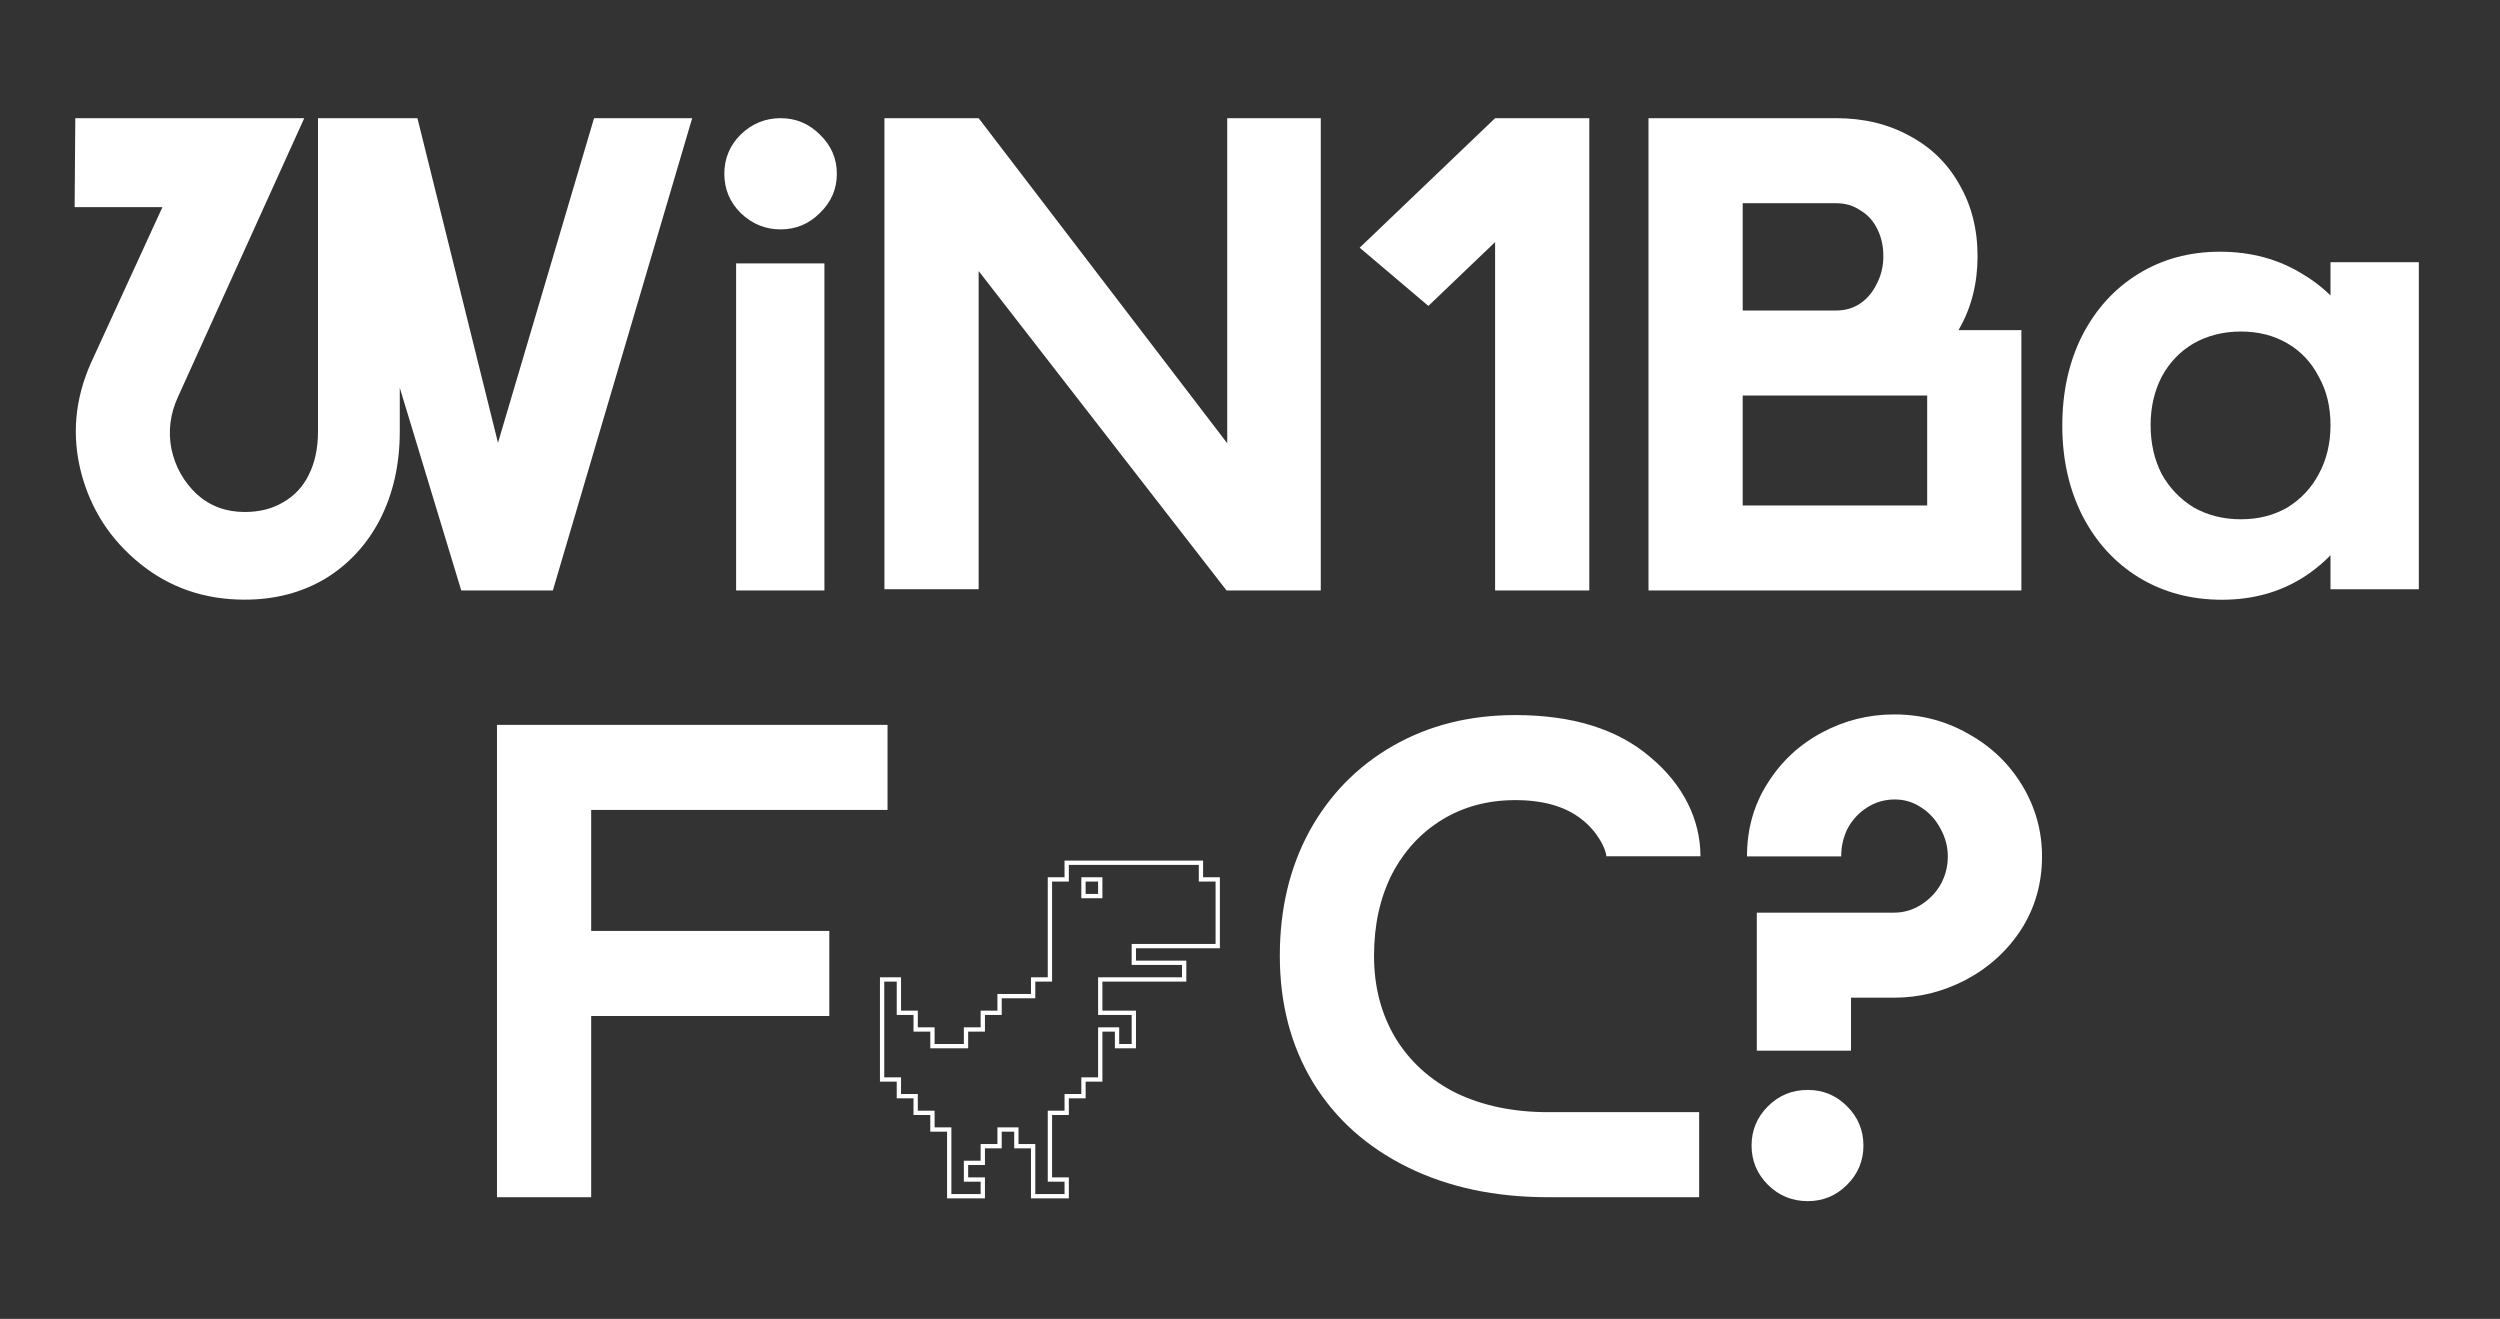 <svg width="1162" height="613" viewBox="0 0 1162 613" fill="none" xmlns="http://www.w3.org/2000/svg">
<rect x="0" y="0" width="1162" height="613" fill="#333333" stroke="none"/>
<path d="M880.414 424.195C884.873 424.195 889.029 422.978 892.88 420.546C896.732 418.113 899.772 414.971 902.002 411.12C904.232 407.066 905.347 402.708 905.347 398.045C905.347 393.586 904.232 389.329 902.002 385.275C899.772 381.018 896.732 377.673 892.88 375.241C889.232 372.808 885.178 371.592 880.718 371.592C876.056 371.592 871.799 372.808 867.947 375.241C864.096 377.673 861.055 380.917 858.826 384.971C856.798 389.025 855.785 393.383 855.785 398.045H812C812 385.477 815.142 374.227 821.426 364.294C827.71 354.159 836.122 346.254 846.663 340.578C857.204 334.902 868.454 332.064 880.414 332.064C892.982 332.064 904.536 335.105 915.077 341.186C925.618 347.064 933.929 355.071 940.01 365.207C946.091 375.342 949.132 386.288 949.132 398.045C949.132 410.613 945.889 421.965 939.402 432.1C932.915 442.033 924.3 449.837 913.557 455.513C903.016 460.986 891.968 463.723 880.414 463.723V424.195ZM840.278 558.286C832.98 558.286 826.798 555.752 821.73 550.684C816.662 545.617 814.128 539.535 814.128 532.441C814.128 525.346 816.662 519.265 821.73 514.197C826.798 509.129 832.98 506.595 840.278 506.595C847.373 506.595 853.454 509.129 858.521 514.197C863.589 519.265 866.123 525.346 866.123 532.441C866.123 539.535 863.589 545.617 858.521 550.684C853.454 555.752 847.373 558.286 840.278 558.286ZM816.561 424.195H880.718V463.723H860.346V488.352H816.561V424.195Z" fill="white"/>
<path d="M719.527 556.461C694.796 556.461 673.005 551.799 654.153 542.475C635.302 533.15 620.707 520.075 610.368 503.251C600.03 486.223 594.861 466.56 594.861 444.263C594.861 422.573 599.422 403.316 608.544 386.491C617.869 369.463 630.842 356.186 647.464 346.659C664.086 337.132 683.039 332.368 704.323 332.368C730.878 332.368 751.757 338.855 766.96 351.828C782.366 364.598 790.373 381.018 790.373 398H746.588C746.588 395 742.737 386.592 735.034 380.714C727.534 374.835 717.297 371.896 704.323 371.896C691.553 371.896 680.201 374.937 670.269 381.018C660.336 387.099 652.532 395.613 646.856 406.559C641.383 417.505 638.646 430.073 638.646 444.263C638.646 458.655 641.991 471.425 648.68 482.574C655.37 493.521 664.795 502.034 676.958 508.116C689.323 513.994 703.513 516.933 719.527 516.933H789.765V556.461H719.527Z" fill="white"/>
<path d="M230.997 336.929H412.522V376.457H260.795L274.782 362.774V556.461H230.997V336.929ZM252.889 432.708H385.46V472.236H252.889V432.708Z" fill="white"/>
<path d="M1032.75 278.761C1018.36 278.761 1005.48 275.315 994.133 268.423C982.984 261.531 974.267 252.003 967.984 239.841C961.7 227.476 958.558 213.489 958.558 197.88C958.558 182.272 961.598 168.386 967.68 156.224C973.963 143.859 982.68 134.23 993.829 127.338C1004.98 120.446 1017.65 117 1031.84 117C1046.23 117 1059 120.446 1070.15 127.338C1081.5 134.027 1090.32 143.453 1096.6 155.616C1102.89 167.778 1106.03 181.562 1106.03 196.968C1106.03 212.779 1102.89 226.868 1096.6 239.233C1090.32 251.598 1081.6 261.328 1070.45 268.423C1059.51 275.315 1046.94 278.761 1032.75 278.761ZM1041.57 241.361C1049.67 241.361 1056.87 239.537 1063.15 235.888C1069.44 232.037 1074.3 226.868 1077.75 220.381C1081.4 213.692 1083.22 206.09 1083.22 197.576C1083.22 189.063 1081.4 181.562 1077.75 175.076C1074.3 168.386 1069.44 163.217 1063.15 159.569C1056.87 155.92 1049.67 154.096 1041.57 154.096C1033.46 154.096 1026.16 155.92 1019.67 159.569C1013.39 163.217 1008.42 168.386 1004.78 175.076C1001.33 181.765 999.606 189.265 999.606 197.576C999.606 206.09 1001.33 213.692 1004.78 220.381C1008.42 226.868 1013.39 232.037 1019.67 235.888C1026.16 239.537 1033.46 241.361 1041.57 241.361ZM1083.22 121.865H1124.27V273.896H1083.22V121.865Z" fill="white"/>
<path d="M795.717 234.933H909.436L895.753 248.616V170.168L909.436 183.851H795.717V153.445H939.538V274.461H795.717V234.933ZM766.223 54.929H810.008V274.461H766.223V54.929ZM788.723 144.323H853.488C857.745 144.323 861.495 143.208 864.739 140.978C867.982 138.749 870.516 135.708 872.34 131.857C874.367 128.005 875.381 123.748 875.381 119.086C875.381 114.424 874.469 110.268 872.644 106.619C870.82 102.768 868.185 99.829 864.739 97.802C861.495 95.572 857.745 94.457 853.488 94.457H788.723V54.929H853.488C866.259 54.929 877.611 57.666 887.543 63.139C897.476 68.409 905.179 75.909 910.652 85.639C916.328 95.369 919.166 106.518 919.166 119.086C919.166 131.654 916.328 142.904 910.652 152.837C905.179 162.567 897.375 170.168 887.239 175.641C877.307 181.115 866.056 183.851 853.488 183.851H788.723V144.323Z" fill="white"/>
<path d="M694.92 54.929H738.705V274.461H694.92V54.929ZM631.979 115.133L694.92 54.929L726.847 81.99L663.906 142.195L631.979 115.133Z" fill="white"/>
<path d="M447.879 116.958L454.873 114.829V273.853H411.088V54.929H454.873L577.41 215.169L570.416 217.298V54.929H613.897V274.461H570.112L447.879 116.958Z" fill="white"/>
<path d="M342.142 122.431H383.19V274.461H342.142V122.431ZM362.818 106.619C355.723 106.619 349.541 104.086 344.27 99.018C339.203 93.95 336.669 87.869 336.669 80.774C336.669 73.679 339.203 67.598 344.27 62.531C349.541 57.463 355.723 54.929 362.818 54.929C369.913 54.929 375.994 57.463 381.062 62.531C386.332 67.598 388.968 73.679 388.968 80.774C388.968 87.869 386.332 93.95 381.062 99.018C375.994 104.086 369.913 106.619 362.818 106.619Z" fill="white"/>
<path d="M147.804 54.929H194.022L235.07 220.338H227.164L276.118 54.929H321.728L256.962 274.461H214.394L147.804 54.929ZM113.749 278.718C95.1 278.718 78.884 273.144 65.1 261.995C51.315 250.846 42.194 236.758 37.734 219.73C33.274 202.5 34.795 185.473 42.295 168.648L81.215 83.815L89.12 96.281H34.693L34.997 54.929H141.419L82.735 184.459C79.086 192.365 78.073 200.473 79.695 208.784C81.519 217.095 85.472 224.089 91.553 229.764C97.634 235.237 105.033 237.974 113.749 237.974C120.641 237.974 126.621 236.454 131.689 233.413C136.959 230.373 140.912 226.116 143.547 220.643C146.385 214.967 147.804 208.277 147.804 200.574V54.929H185.812V200.574C185.812 215.778 182.771 229.359 176.69 241.319C170.609 253.076 162.095 262.299 151.149 268.988C140.203 275.475 127.736 278.718 113.749 278.718Z" fill="white"/>
<path fill-rule="evenodd" clip-rule="evenodd" d="M494.8 400H559.2V407.75H567V440.75H528V446.5H551.4V456.25H512.4V469.75H528V487.25H518.2V479.5H512.4V502.75H504.6V510.5H496.8V518.25H489V547.25H496.8V557H479.2V533.75H471.4V526H465.6V533.75H457.8V541.5H450V547.25H457.8V557H440.2V526H432.4V518.25H424.6V510.5H416.8V502.75H409V454.25H418.8V469.75H426.6V477.5H434.4V485.25H448V477.5H455.8V469.75H463.6V462H479.2V454.25H487V407.75H494.8V400ZM496.8 402V409.75H489V456.25H481.2V464H465.6V471.75H457.8V479.5H450V487.25H432.4V479.5H424.6V471.75H416.8V456.25H411V500.75H418.8V508.5H426.6V516.25H434.4V524H442.2V555H455.8V549.25H448V539.5H455.8V531.75H463.6V524H473.4V531.75H481.2V555H494.8V549.25H487V516.25H494.8V508.5H502.6V500.75H510.4V477.5H520.2V485.25H526V471.75H510.4V454.25H549.4V448.5H526V438.75H565V409.75H557.2V402H496.8ZM502.6 407.75H512.4V417.5H502.6V407.75ZM504.6 409.75V415.5H510.4V409.75H504.6Z" fill="white"/>
</svg>
